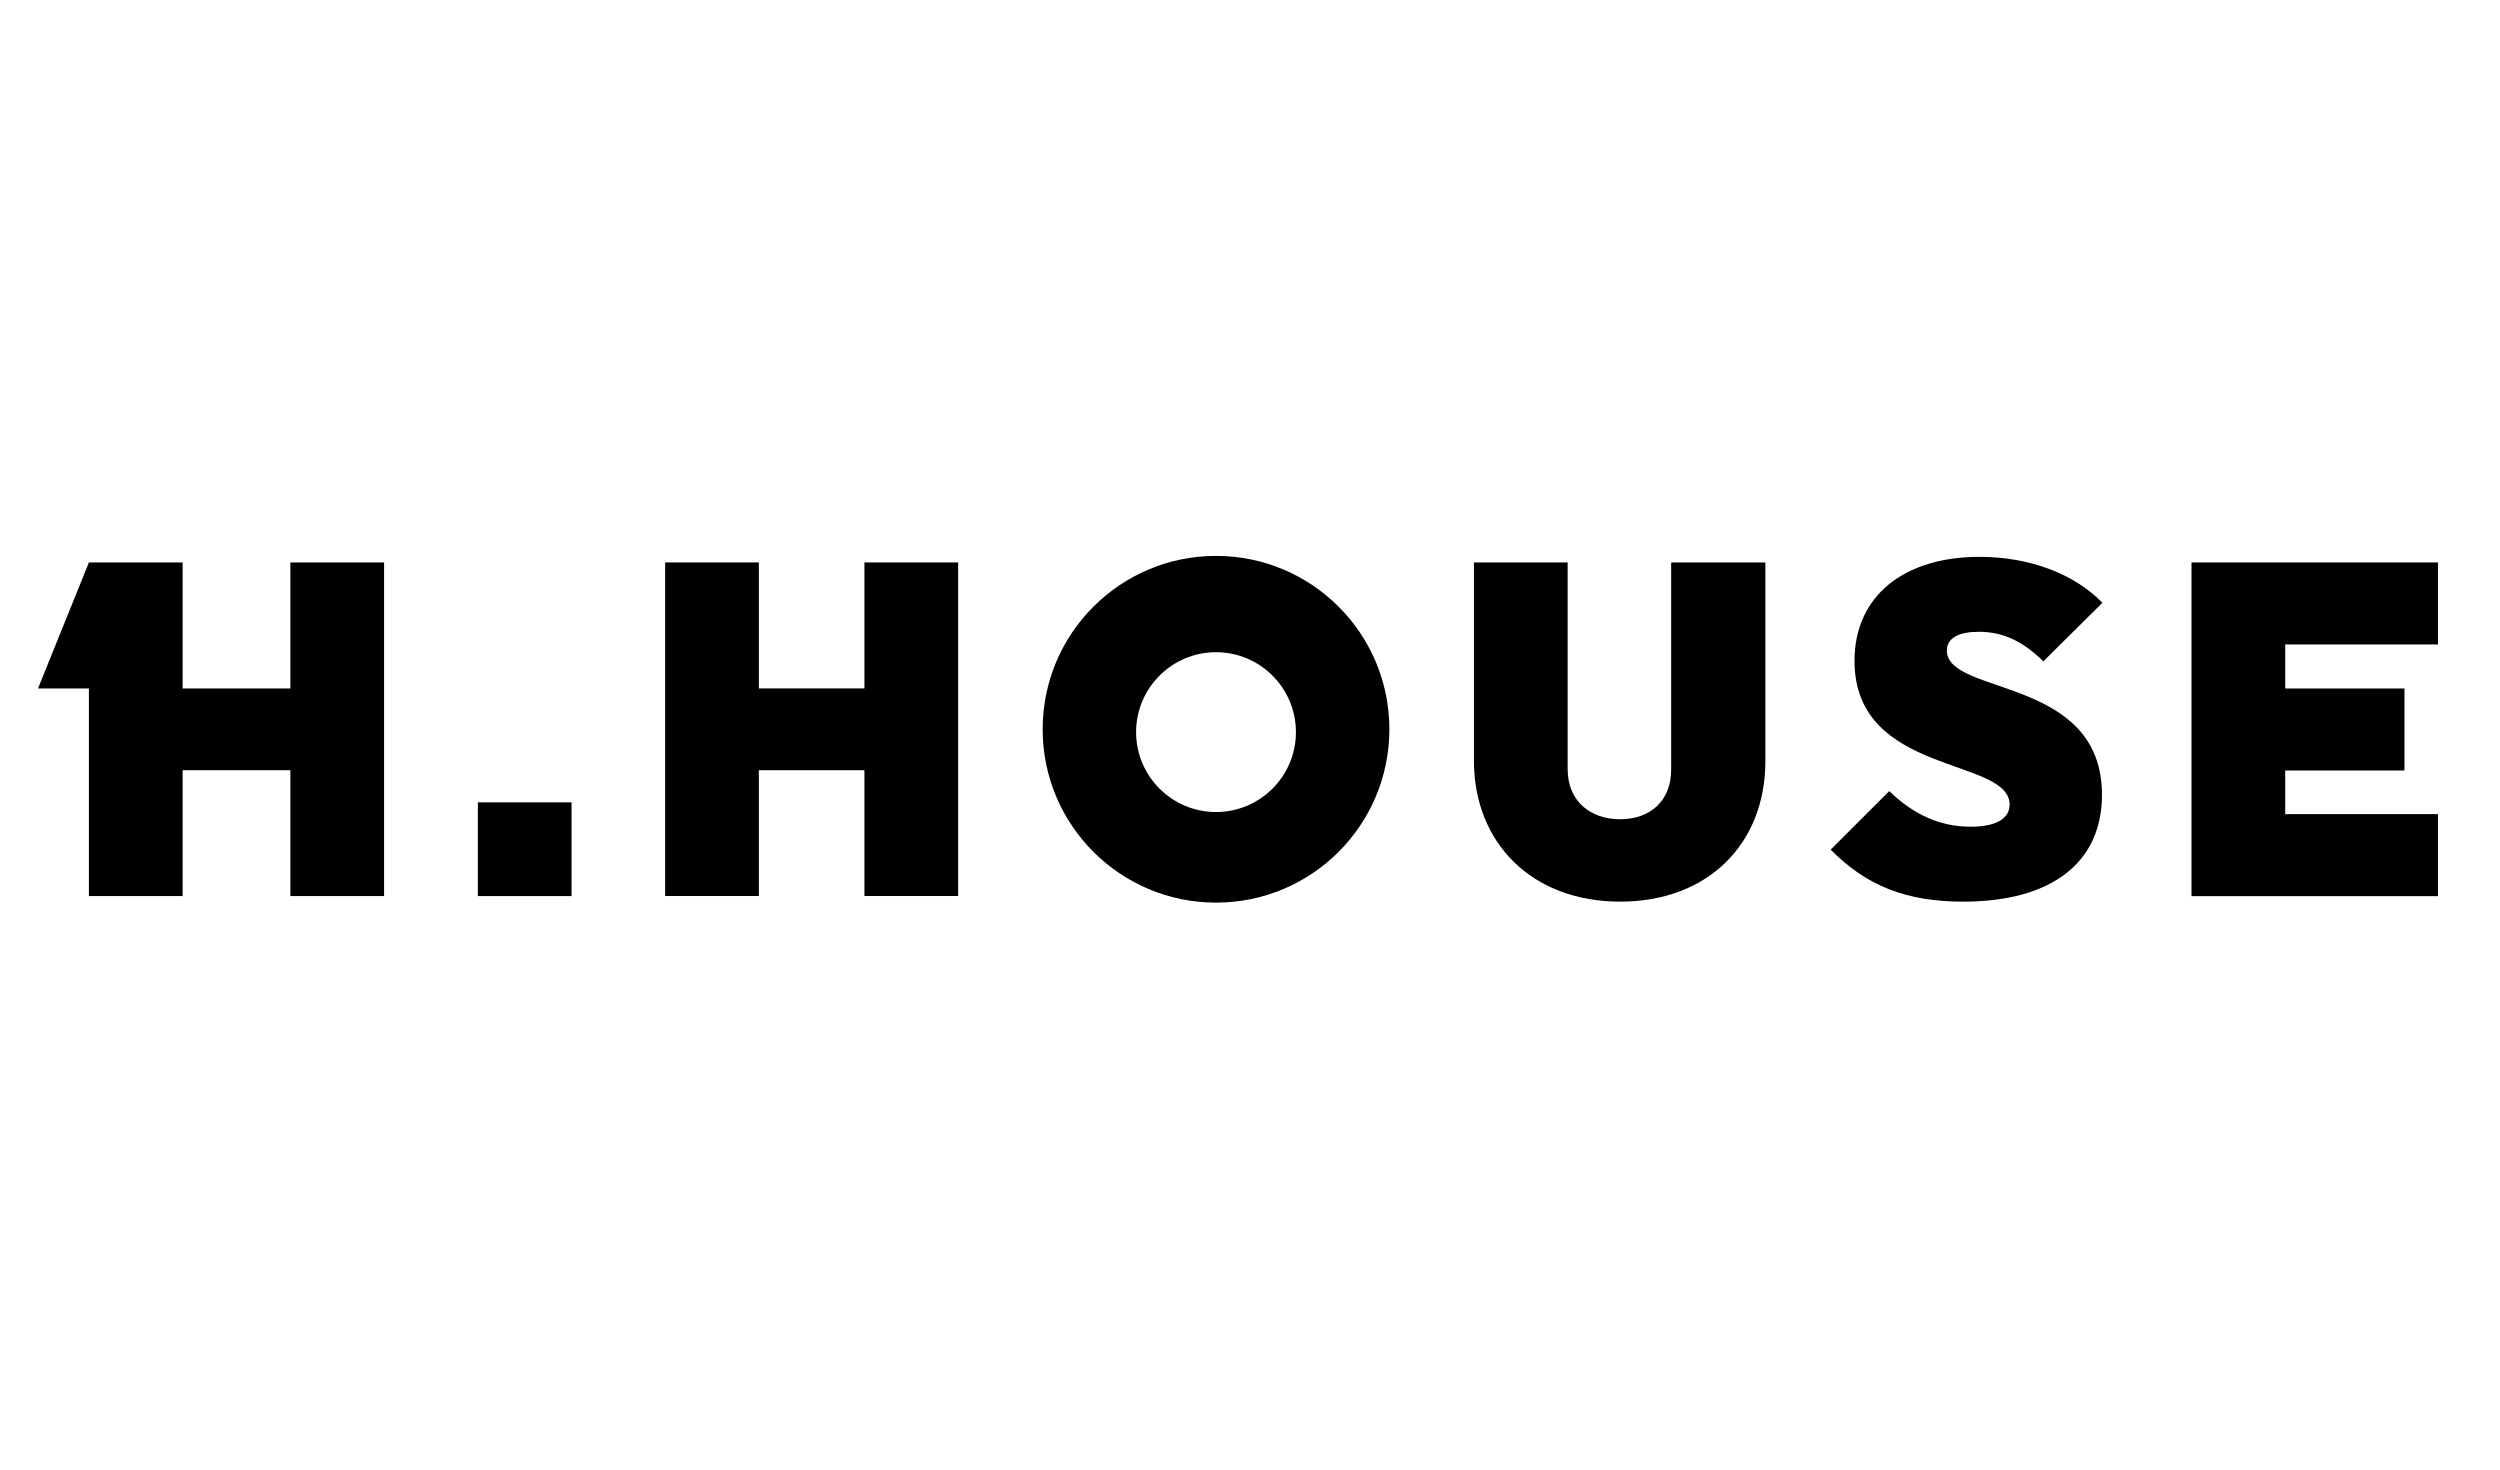 <svg width="233" height="137" viewBox="0 0 233 137" fill="none" xmlns="http://www.w3.org/2000/svg">
<g clip-path="url(#clip0_349_1993)">
<path d="M61.991 52.419H70.726V64.161H80.565V52.419H89.3V83.508H80.565V71.785H70.726V83.508H61.991V52.419Z" fill="black"/>
<path d="M137.37 70.891V52.419H146.105V71.677C146.105 74.691 148.243 76.353 150.996 76.353C153.749 76.353 155.753 74.691 155.753 71.722V52.419H164.533V70.935C164.533 78.624 159.204 84.034 150.996 84.034C142.787 84.034 137.37 78.579 137.37 70.891Z" fill="black"/>
<path d="M170.613 79.188L176.075 73.732C178.346 75.915 180.788 77.05 183.674 77.05C186.079 77.05 187.296 76.263 187.296 74.995C187.296 70.542 172.84 72.331 172.84 61.591C172.84 55.565 177.426 51.898 184.499 51.898C189.13 51.898 193.323 53.472 195.942 56.18L190.443 61.636C188.521 59.758 186.687 58.883 184.417 58.883C182.583 58.883 181.448 59.447 181.448 60.627C181.448 64.864 195.904 62.987 195.904 74.075C195.904 80.406 191.191 84.034 182.977 84.034C177.648 84.034 173.937 82.55 170.62 79.188H170.613Z" fill="black"/>
<path d="M204.248 52.419H227.218V60.063H212.983V64.167H224.097V71.811H212.983V75.877H227.218V83.521H204.248V52.419Z" fill="black"/>
<path d="M53.271 74.78H44.536V83.515H53.271V74.78Z" fill="black"/>
<path d="M27.062 52.419V64.167H17.021V52.419H8.286L3.541 64.167H8.286V83.514H17.021V71.785H27.062V83.514H35.797V52.419H27.062Z" fill="black"/>
<path d="M113.332 51.81C104.407 51.81 97.176 59.042 97.176 67.967C97.176 76.892 104.407 84.124 113.332 84.124C122.258 84.124 129.489 76.892 129.489 67.967C129.489 59.042 122.258 51.81 113.332 51.81ZM113.332 75.681C109.222 75.681 105.885 72.344 105.885 68.234C105.885 64.123 109.222 60.786 113.332 60.786C117.443 60.786 120.78 64.123 120.78 68.234C120.78 72.344 117.443 75.681 113.332 75.681Z" fill="black"/>
</g>
<defs>
<clipPath id="clip0_349_1993">
<rect width="225.713" height="32.61" fill="white" transform="translate(3.54 51.812)"/>
</clipPath>
</defs>
</svg>

